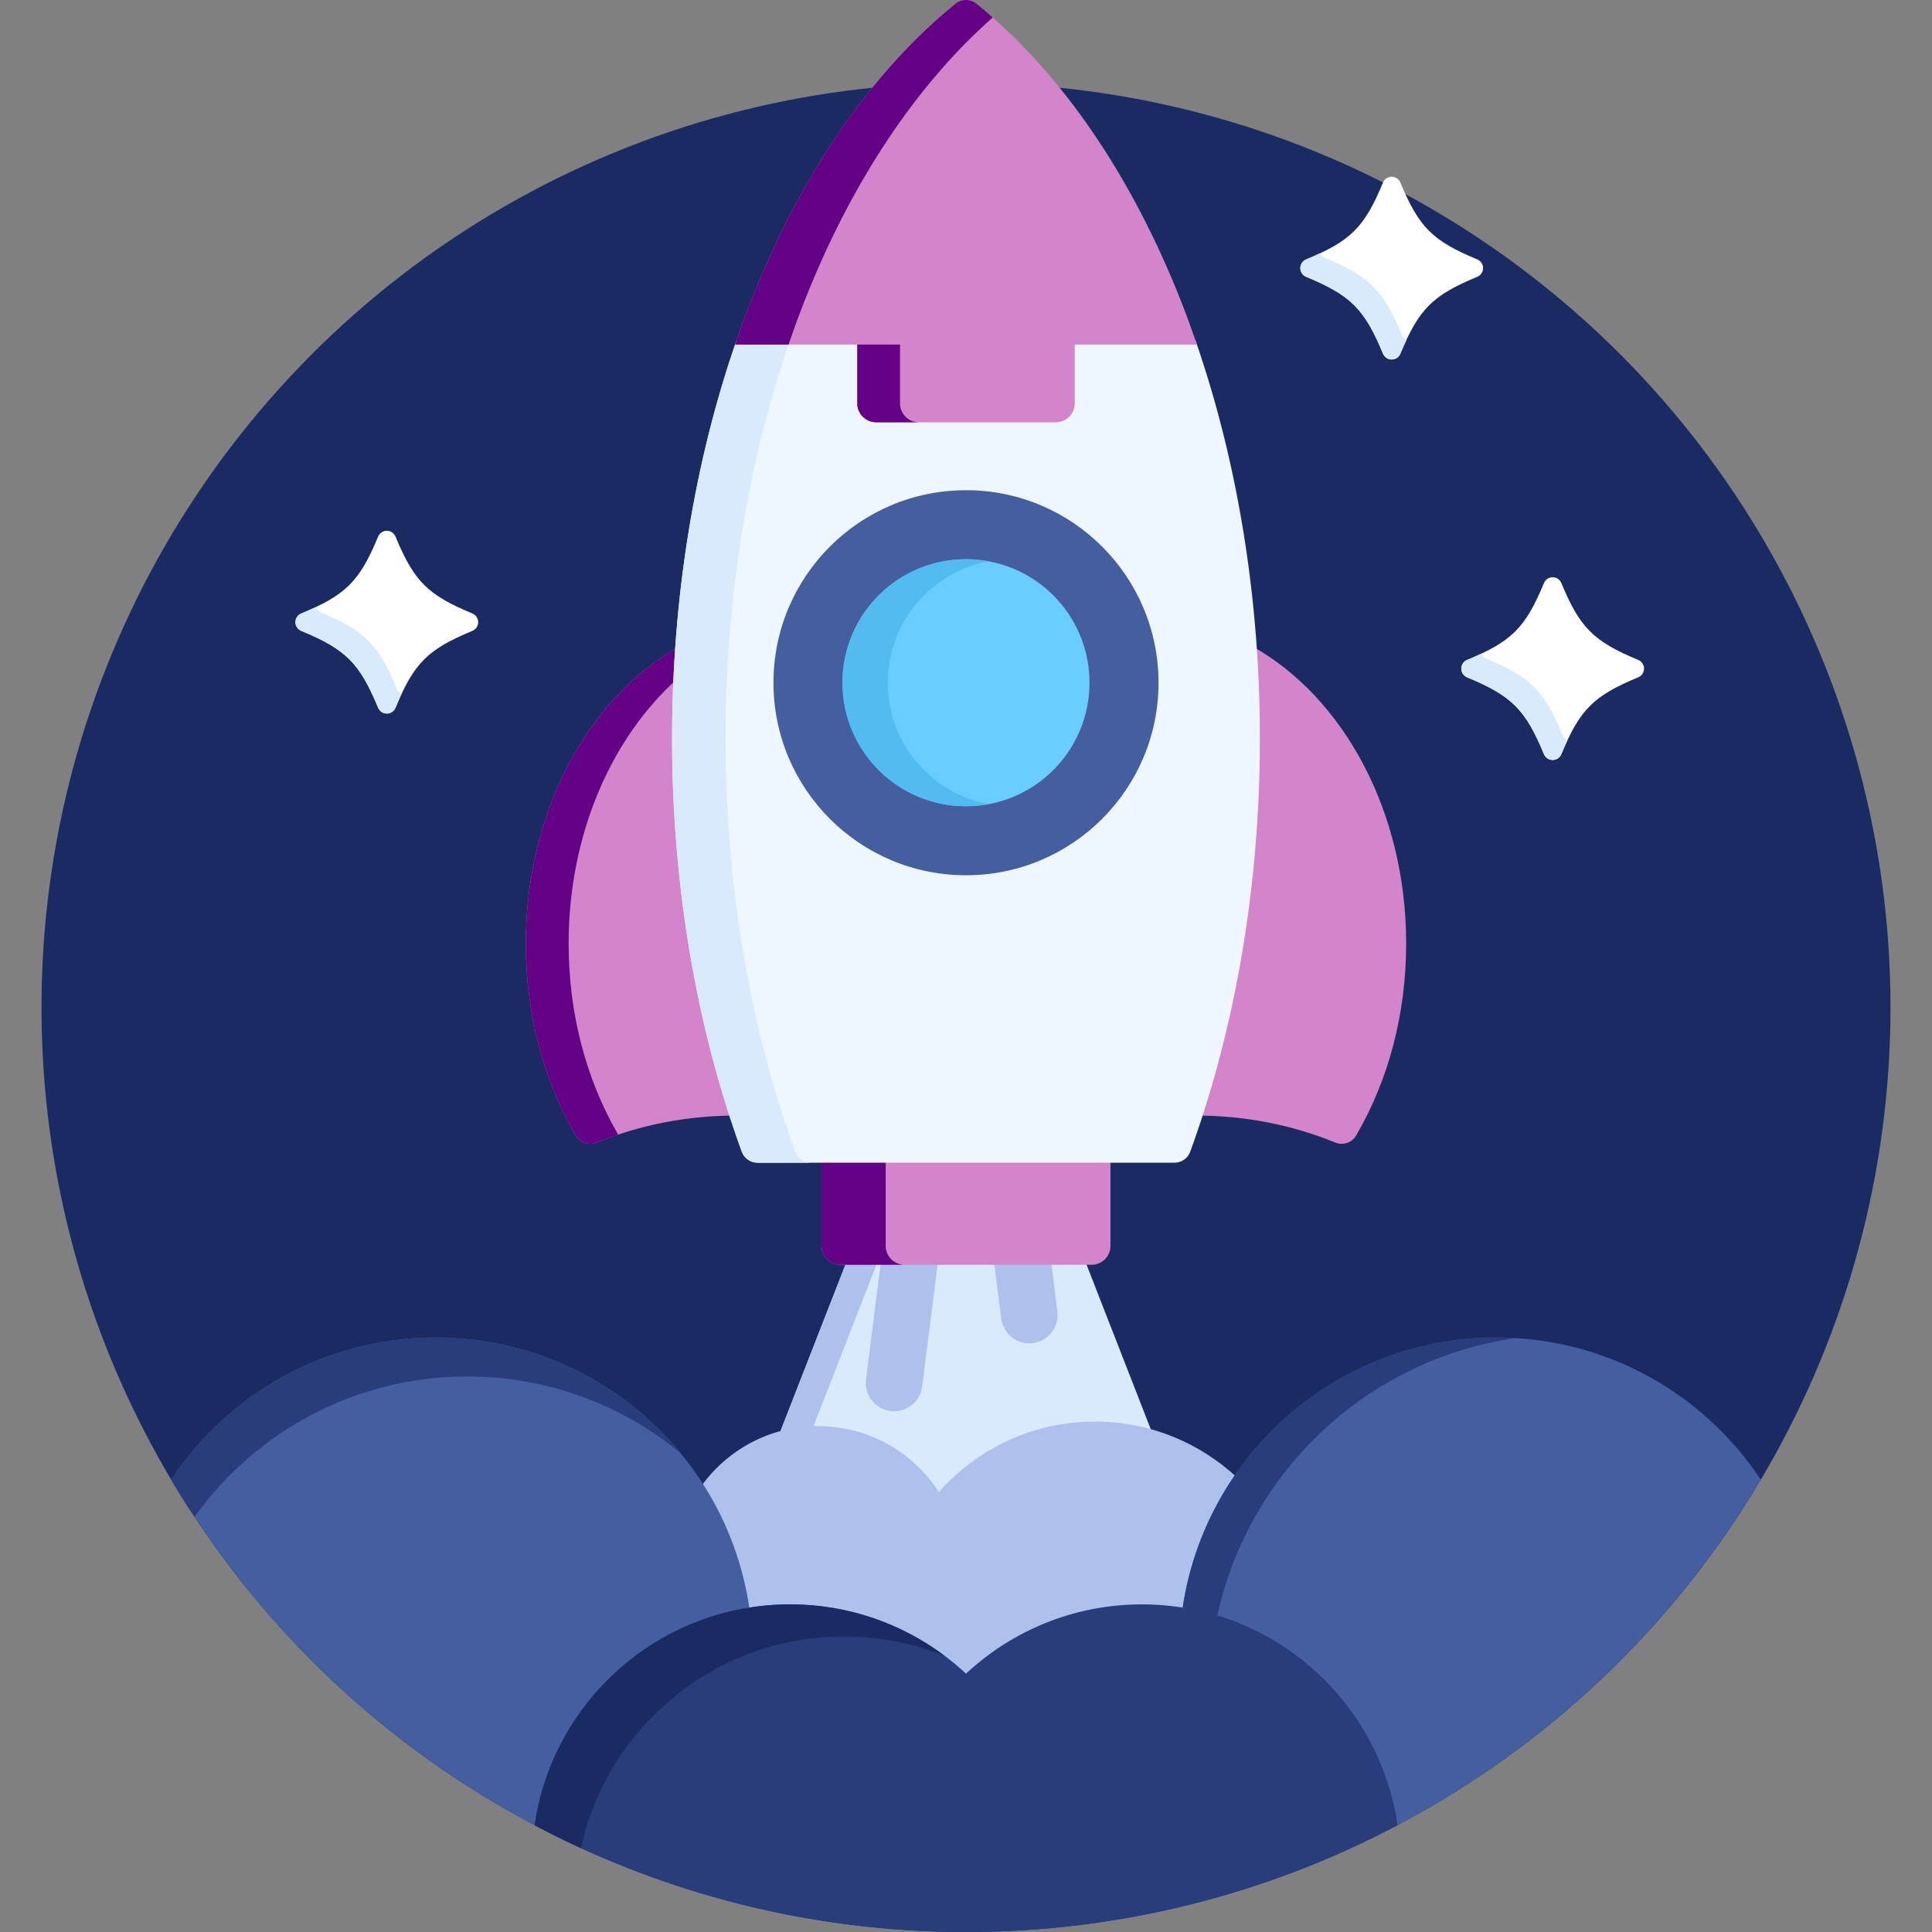 <?xml version="1.0" encoding="UTF-8" standalone="no"?>
<!-- Generator: Adobe Illustrator 19.0.0, SVG Export Plug-In . SVG Version: 6.00 Build 0)  -->

<svg
   xmlns:dc="http://purl.org/dc/elements/1.1/"
   xmlns:cc="http://creativecommons.org/ns#"
   xmlns:rdf="http://www.w3.org/1999/02/22-rdf-syntax-ns#"
   xmlns:svg="http://www.w3.org/2000/svg"
   xmlns="http://www.w3.org/2000/svg"
   xmlns:sodipodi="http://sodipodi.sourceforge.net/DTD/sodipodi-0.dtd"
   xmlns:inkscape="http://www.inkscape.org/namespaces/inkscape"
   version="1.1"
   id="Capa_1"
   x="0px"
   y="0px"
   viewBox="0 0 512 512"
   style="enable-background:new 0 0 512 512;"
   xml:space="preserve"
   sodipodi:docname="006-project_me2.svg"
   inkscape:version="0.92.3 (2405546, 2018-03-11)"><rect x="0" y="0" width="512" height="512" fill="#808080" stroke="none"/><defs
   id="defs107" /><sodipodi:namedview
   pagecolor="#ffffff"
   bordercolor="#666666"
   borderopacity="1"
   objecttolerance="10"
   gridtolerance="10"
   guidetolerance="10"
   inkscape:pageopacity="0"
   inkscape:pageshadow="2"
   inkscape:window-width="2272"
   inkscape:window-height="1368"
   id="namedview105"
   showgrid="false"
   inkscape:zoom="0.32593203"
   inkscape:cx="-339.96663"
   inkscape:cy="113.03262"
   inkscape:window-x="0"
   inkscape:window-y="1"
   inkscape:window-maximized="0"
   inkscape:current-layer="Capa_1"
   inkscape:snap-global="false" />
<circle
   style="fill:#1A2B63;"
   cx="256"
   cy="267"
   r="245"
   id="circle2" />
<path
   style="fill:#D9EAFC;"
   d="M216.796,378.925c12.65,0,24.304,6.362,31.175,17.02c0.169,0.263,0.453,0.432,0.765,0.455  c0.025,0.002,0.051,0.003,0.076,0.003c0.286,0,0.559-0.122,0.749-0.338c10.3-11.651,25.108-18.333,40.627-18.333  c5.288,0,10.396,0.774,15.231,2.193l-17.846-45.745h-63.146l-18.041,46.244C209.691,379.454,213.182,378.925,216.796,378.925z"
   id="path4" />
<g
   id="g10">
	<path
   style="fill:#AEC1ED;"
   d="M232.659,334.179h-8.232l-18.041,46.244c2.808-0.823,5.756-1.306,8.794-1.44L232.659,334.179z"
   id="path6" />
	<path
   style="fill:#AEC1ED;"
   d="M197.586,426.192c0.04,0.264,0.183,0.501,0.398,0.659c0.172,0.127,0.38,0.194,0.591,0.194   c0.052,0,0.105-0.004,0.157-0.012c3.57-0.568,7.155-0.856,10.655-0.856c17.099,0,33.41,6.425,45.931,18.091   c0.192,0.179,0.437,0.268,0.682,0.268c0.245,0,0.49-0.089,0.682-0.268c12.52-11.666,28.832-18.091,45.931-18.091   c3.499,0,7.085,0.288,10.655,0.856c0.053,0.008,0.105,0.012,0.157,0.012c0.211,0,0.419-0.067,0.591-0.194   c0.215-0.158,0.358-0.395,0.398-0.659c1.848-12.438,6.529-24.218,13.552-34.499c-9.878-9.272-23.159-14.962-37.778-14.962   c-16.477,0-31.259,7.226-41.376,18.671c-6.776-10.511-18.578-17.478-32.015-17.478c-12.889,0-24.273,6.411-31.162,16.212   C191.765,403.825,195.883,414.727,197.586,426.192z"
   id="path8" />
</g>
<path
   style="fill:#445EA0;"
   d="M198.576,426.045c-6.018-40.51-40.935-71.591-83.119-71.591c-29.285,0-55.061,14.984-70.105,37.697  c23.034,38.687,56.425,70.475,96.344,91.571C145.965,454.156,169.144,430.721,198.576,426.045z"
   id="path12" />
<path
   style="fill:#293D7C;"
   d="M123.849,364.787c21.432,0,41.078,7.602,56.425,20.237c-15.413-18.665-38.719-30.57-64.817-30.57  c-29.285,0-55.061,14.984-70.105,37.697c1.987,3.337,4.057,6.62,6.196,9.852C67.667,379.477,94.036,364.787,123.849,364.787z"
   id="path14" />
<path
   style="fill:#445EA0;"
   d="M396.543,354.454c-42.184,0-77.101,31.082-83.119,71.591c29.432,4.676,52.611,28.111,56.88,57.677  c39.918-21.096,73.31-52.885,96.344-91.571C451.604,369.438,425.828,354.454,396.543,354.454z"
   id="path16" />
<g
   id="g22">
	<path
   style="fill:#293D7C;"
   d="M401.627,354.61c-1.682-0.1-3.376-0.156-5.084-0.156c-42.184,0-77.101,31.082-83.119,71.591   c3.136,0.498,6.196,1.222,9.174,2.131C330.96,389.897,362.404,360.256,401.627,354.61z"
   id="path18" />
	<path
   style="fill:#293D7C;"
   d="M302.612,425.177c-18.016,0-34.395,6.976-46.612,18.359c-12.217-11.384-28.596-18.359-46.612-18.359   c-34.435,0-62.92,25.446-67.695,58.558C175.821,501.772,214.713,512,256,512s80.179-10.228,114.307-28.265   C365.532,450.623,337.047,425.177,302.612,425.177z"
   id="path20" />
</g>
<path
   style="fill:#1A2B63;"
   d="M223.686,433.681c9.435,0,18.439,1.835,26.68,5.162c-11.423-8.569-25.6-13.666-40.979-13.666  c-34.435,0-62.92,25.446-67.695,58.558c4.023,2.126,8.114,4.14,12.265,6.044C160.964,457.704,189.508,433.681,223.686,433.681z"
   id="path24" />
<g
   id="g30">
	<path
   style="fill:#AEC1ED;"
   d="M278.528,334.179h-15.119l1.929,15.261c0.519,4.11,4.277,7.017,8.381,6.5   c4.109-0.52,7.02-4.272,6.5-8.381L278.528,334.179z"
   id="path26" />
	<path
   style="fill:#AEC1ED;"
   d="M233.472,334.179l-3.966,31.38c-0.519,4.109,2.391,7.862,6.501,8.381   c0.319,0.04,0.636,0.06,0.95,0.06c3.723-0.001,6.953-2.771,7.432-6.561l4.204-33.261h-15.121V334.179z"
   id="path28" />
</g>
<path
   style="fill:#d384cb;fill-opacity:1"
   d="M179.108,195.717c0-8.155,0.306-16.288,0.878-24.362c-24.06,13.549-40.636,43.733-40.636,78.678  c0,18.456,4.589,36.057,13.27,50.9c0.815,1.394,2.29,2.191,3.822,2.191c0.56,0,1.127-0.106,1.672-0.329  c11.409-4.664,23.601-7.06,36.244-7.16C184.375,264.907,179.108,230.591,179.108,195.717z"
   id="path32" />
<path
   style="fill:#630085;fill-opacity:1"
   d="M150.689,250.033c0-28.863,11.315-54.467,28.808-70.143c0.134-2.851,0.289-5.697,0.49-8.535  c-24.06,13.549-40.636,43.733-40.636,78.678c0,18.456,4.589,36.057,13.27,50.9c0.815,1.394,2.29,2.191,3.822,2.191  c0.56,0,1.127-0.106,1.672-0.329c1.88-0.769,3.79-1.453,5.711-2.098C155.233,285.903,150.689,268.392,150.689,250.033z"
   id="path34" />
<g
   id="g40"
   style="fill:#d384cb;fill-opacity:1">
	<path
   style="fill:#d384cb;fill-opacity:1"
   d="M332.013,171.355c0.572,8.075,0.878,16.208,0.878,24.362c0,34.873-5.267,69.189-15.251,99.918   c12.644,0.1,24.835,2.496,36.244,7.16c0.545,0.223,1.113,0.329,1.672,0.329c1.533,0,3.007-0.798,3.822-2.191   c8.682-14.843,13.27-32.444,13.27-50.9C372.649,215.088,356.073,184.904,332.013,171.355z"
   id="path36" />
	<path
   style="fill:#d384cb;fill-opacity:1"
   d="M217.708,307.125v23.054c0,2.75,2.25,5,5,5h66.583c2.75,0,5-2.25,5-5v-23.054H217.708z"
   id="path38" />
</g>
<path
   style="fill:#630085;fill-opacity:1"
   d="M234.715,330.179v-23.054h-17.007v23.054c0,2.75,2.25,5,5,5h17.007  C236.965,335.179,234.715,332.929,234.715,330.179z"
   id="path42" />
<path
   style="fill:#EEF6FF;"
   d="M316.854,90.318H195.145c-11.154,32.153-17.037,68.343-17.037,105.399  c0,38.522,6.389,76.387,18.475,109.5c0.638,1.746,2.298,2.908,4.157,2.908h110.519c1.859,0,3.52-1.162,4.157-2.908  c12.086-33.113,18.475-70.978,18.475-109.5C333.892,158.661,328.009,122.472,316.854,90.318z"
   id="path44" />
<path
   style="fill:#D9EAFC;"
   d="M210.756,305.217c-12.087-33.113-18.475-70.978-18.475-109.5c0-37.056,5.883-73.246,17.037-105.399  h-14.172c-11.154,32.153-17.037,68.343-17.037,105.399c0,38.522,6.389,76.387,18.475,109.5c0.638,1.746,2.298,2.908,4.157,2.908  h14.172C213.054,308.125,211.394,306.963,210.756,305.217z"
   id="path46" />
<path
   style="fill:#d384cb;fill-opacity:1"
   d="M227.179,90.318v16.594c0,2.75,2.25,5,5,5h47.642c2.75,0,5-2.25,5-5V90.318H227.179z"
   id="path48" />
<path
   style="fill:#630085;fill-opacity:1"
   d="M238.517,106.912V90.318h-11.338v16.594c0,2.75,2.25,5,5,5h11.338  C240.767,111.912,238.517,109.662,238.517,106.912z"
   id="path50" />
<path
   style="fill:#d384cb;fill-opacity:1"
   d="M256,0c-0.987,0-1.973,0.329-2.785,0.986c-22.338,18.089-41.154,45.529-54.411,79.354  c-1.41,3.599-2.735,7.269-4.006,10.978h122.403c-1.271-3.709-2.596-7.379-4.006-10.978c-13.257-33.825-32.072-61.265-54.411-79.354  C257.973,0.329,256.987,0,256,0z"
   id="path52" />
<path
   style="fill:#630085;fill-opacity:1"
   d="M263.086,4.628c-1.419-1.251-2.852-2.468-4.301-3.642C257.973,0.329,256.987,0,256,0  s-1.973,0.329-2.785,0.986c-22.338,18.089-41.154,45.529-54.411,79.354c-1.41,3.599-2.735,7.269-4.006,10.978h14.172  c1.271-3.709,2.596-7.379,4.006-10.978C225.374,48.709,242.632,22.667,263.086,4.628z"
   id="path54" />
<circle
   style="fill:#445EA0;"
   cx="256"
   cy="180.93"
   r="51.02"
   id="circle56" />
<circle
   style="fill:#69CDFF;"
   cx="256"
   cy="180.93"
   r="32.731"
   id="circle58" />
<path
   style="fill:#52BBEF;"
   d="M235.268,180.932c0,16.027,11.521,29.355,26.732,32.174c-1.946,0.36-3.949,0.558-6,0.558  c-18.078,0-32.731-14.655-32.731-32.732s14.654-32.731,32.731-32.731c2.05,0,4.054,0.198,6,0.558  C246.789,151.578,235.268,164.905,235.268,180.932z"
   id="path60" />


<path
   style="fill:#FFFFFF;"
   d="M411.469,201.404c-1.008,0-1.917-0.607-2.303-1.539c-4.907-11.848-8.525-15.465-20.373-20.372  c-0.931-0.385-1.539-1.295-1.539-2.303c0-1.009,0.607-1.917,1.539-2.303c11.849-4.909,15.466-8.527,20.373-20.374  c0.386-0.932,1.295-1.539,2.303-1.539s1.917,0.607,2.303,1.539c4.908,11.848,8.526,15.465,20.375,20.374  c0.931,0.386,1.538,1.294,1.538,2.303c0,1.008-0.607,1.917-1.539,2.303c-11.848,4.907-15.466,8.524-20.374,20.372  C413.387,200.796,412.478,201.404,411.469,201.404L411.469,201.404z"
   id="path66" />
<path
   style="fill:#D9EAFC;"
   d="M414.149,194.882c-4.908-11.848-8.525-15.465-20.374-20.373c-0.585-0.242-1.042-0.691-1.301-1.242  c-1.137,0.532-2.351,1.067-3.682,1.619c-0.931,0.386-1.539,1.294-1.539,2.303c0,1.008,0.607,1.917,1.539,2.303  c11.849,4.907,15.466,8.524,20.373,20.372c0.386,0.932,1.295,1.539,2.303,1.539s1.917-0.607,2.303-1.539  c0.551-1.331,1.086-2.545,1.619-3.682C414.841,195.924,414.392,195.467,414.149,194.882z"
   id="path68" />


<g
   id="g74">
</g>
<g
   id="g76">
</g>
<g
   id="g78">
</g>
<g
   id="g80">
</g>
<g
   id="g82">
</g>
<g
   id="g84">
</g>
<g
   id="g86">
</g>
<g
   id="g88">
</g>
<g
   id="g90">
</g>
<g
   id="g92">
</g>
<g
   id="g94">
</g>
<g
   id="g96">
</g>
<g
   id="g98">
</g>
<g
   id="g100">
</g>
<g
   id="g102">
</g>
<path
   inkscape:connector-curvature="0"
   style="fill:#ffffff"
   d="m 368.814,95.266 c -1.008,0 -1.917,-0.607 -2.303,-1.539 -4.907,-11.848 -8.525,-15.465 -20.373,-20.372 -0.931,-0.385 -1.539,-1.295 -1.539,-2.303 0,-1.009 0.607,-1.917 1.539,-2.303 11.849,-4.909 15.466,-8.527 20.373,-20.374 0.386,-0.932 1.295,-1.539 2.303,-1.539 1.008,0 1.917,0.607 2.303,1.539 4.908,11.848 8.526,15.465 20.375,20.374 0.931,0.386 1.538,1.294 1.538,2.303 0,1.008 -0.607,1.917 -1.539,2.303 -11.848,4.907 -15.466,8.524 -20.374,20.372 -0.385,0.931 -1.294,1.539 -2.303,1.539 z"
   id="path66-7" /><path
   inkscape:connector-curvature="0"
   style="fill:#d9eafc"
   d="m 371.494,88.744 c -4.908,-11.848 -8.525,-15.465 -20.374,-20.373 -0.585,-0.242 -1.042,-0.691 -1.301,-1.242 -1.137,0.532 -2.351,1.067 -3.682,1.619 -0.931,0.386 -1.539,1.294 -1.539,2.303 0,1.008 0.607,1.917 1.539,2.303 11.849,4.907 15.466,8.524 20.373,20.372 0.386,0.932 1.295,1.539 2.303,1.539 1.008,0 1.917,-0.607 2.303,-1.539 0.551,-1.331 1.086,-2.545 1.619,-3.682 -0.549,-0.258 -0.998,-0.715 -1.241,-1.3 z"
   id="path68-5" /><g
   id="g866"><path
     id="path66-3"
     d="m 102.508,189.096 c -1.008,0 -1.917,-0.607 -2.303,-1.539 -4.907,-11.848 -8.525,-15.465 -20.373,-20.372 -0.931,-0.385 -1.539,-1.295 -1.539,-2.303 0,-1.009 0.607,-1.917 1.539,-2.303 11.849,-4.909 15.466,-8.527 20.373,-20.374 0.386,-0.932 1.295,-1.539 2.303,-1.539 1.008,0 1.917,0.607 2.303,1.539 4.908,11.848 8.526,15.465 20.375,20.374 0.931,0.386 1.538,1.294 1.538,2.303 0,1.008 -0.607,1.917 -1.539,2.303 -11.848,4.907 -15.466,8.524 -20.374,20.372 -0.385,0.931 -1.294,1.539 -2.303,1.539 z"
     style="fill:#ffffff"
     inkscape:connector-curvature="0" /><path
     id="path68-6"
     d="m 105.188,182.574 c -4.908,-11.848 -8.525,-15.465 -20.374,-20.373 -0.585,-0.242 -1.042,-0.691 -1.301,-1.242 -1.137,0.532 -2.351,1.067 -3.682,1.619 -0.931,0.386 -1.539,1.294 -1.539,2.303 0,1.008 0.607,1.917 1.539,2.303 11.849,4.907 15.466,8.524 20.373,20.372 0.386,0.932 1.295,1.539 2.303,1.539 1.008,0 1.917,-0.607 2.303,-1.539 0.551,-1.331 1.086,-2.545 1.619,-3.682 -0.549,-0.258 -0.998,-0.715 -1.241,-1.3 z"
     style="fill:#d9eafc"
     inkscape:connector-curvature="0" /></g></svg>